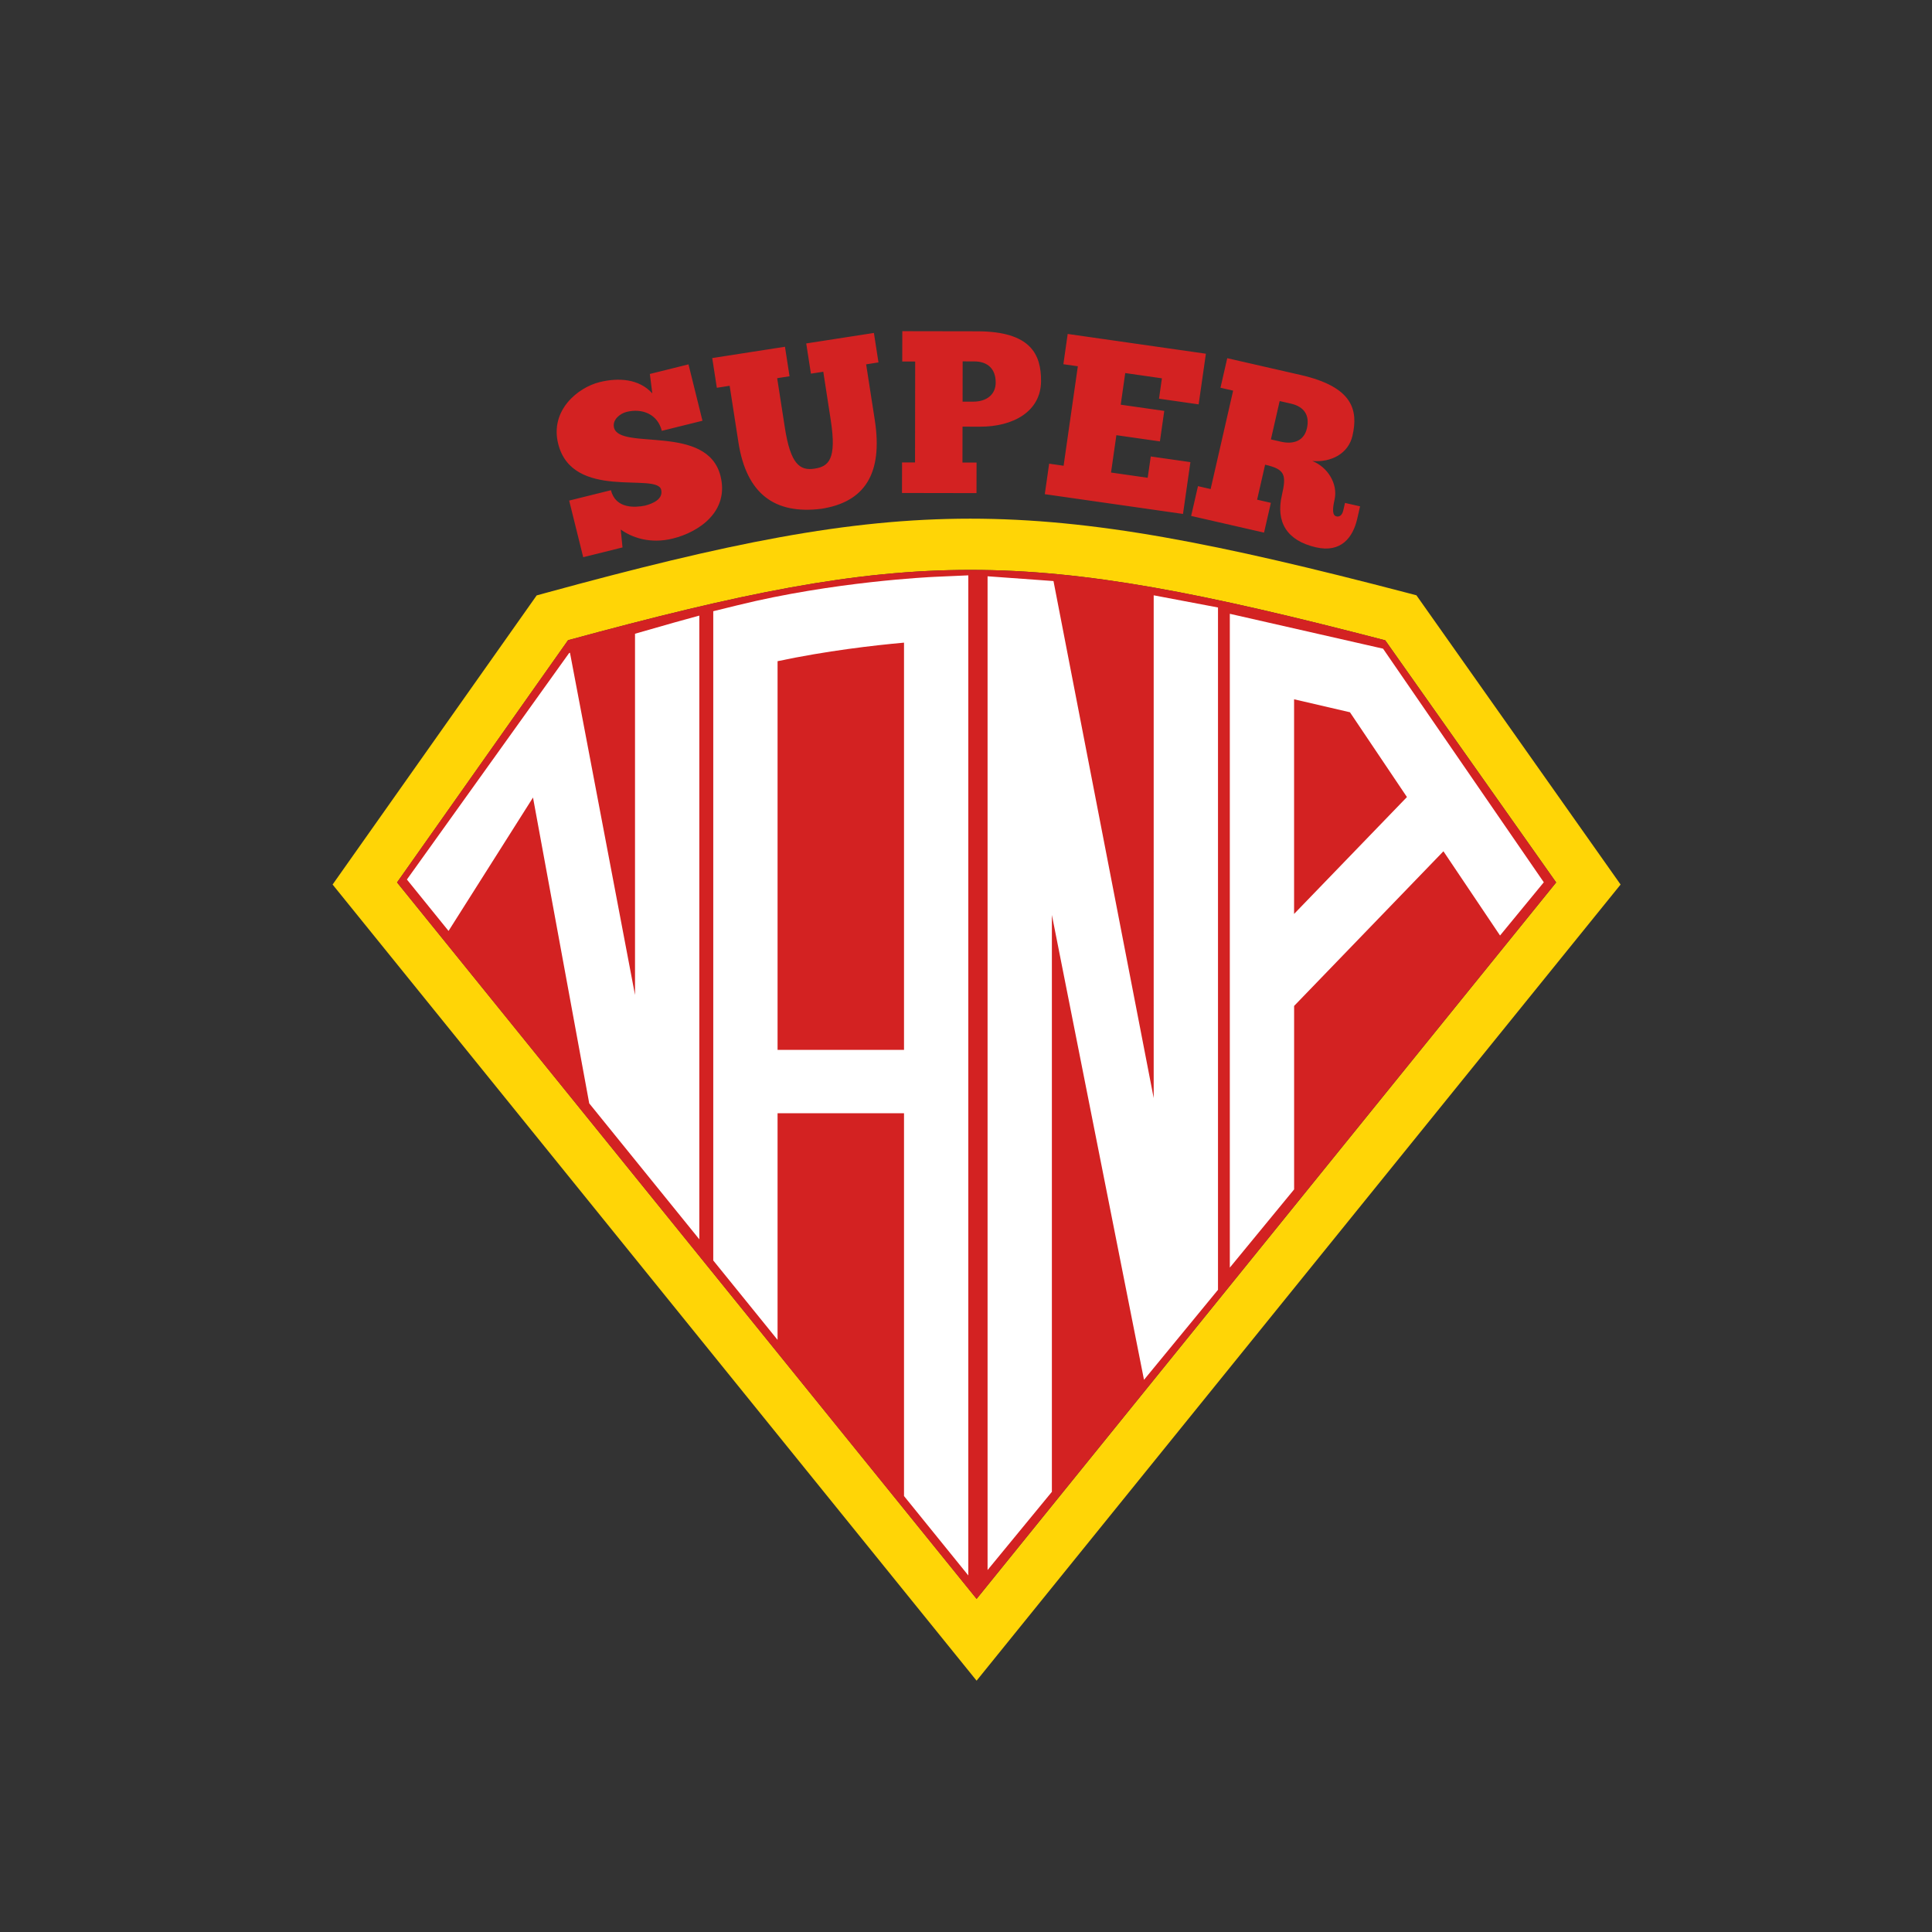 <?xml version="1.0" encoding="utf-8"?>
<!-- Generator: Adobe Illustrator 21.0.0, SVG Export Plug-In . SVG Version: 6.00 Build 0)  -->
<svg version="1.1" id="Calque_2" xmlns="http://www.w3.org/2000/svg" xmlns:xlink="http://www.w3.org/1999/xlink" x="0px" y="0px"
	 viewBox="0 0 600 600" style="enable-background:new 0 0 600 600;" xml:space="preserve">
<rect x="0" y="0" width="600" height="600" fill="#333333" stroke="none"/>
<style type="text/css">
	.st0{fill:#FFD506;}
	.st1{fill:#D32222;}
	.st2{fill:#FFFFFF;}
</style>
<path class="st0" d="M439.88,184.87l-2.82-0.74c-117.62-30.74-155.14-30.74-267.62,0.02l-2.77,0.76l-63.38,89.79l200,247.25
	l200-247.25L439.88,184.87z M123.31,274.05l53.11-75.23c107.05-29.12,141.69-29.11,253.78,0.04l53.08,75.19l-179.98,222.5
	L123.31,274.05z"/>
<path class="st1" d="M176.41,198.81l-53.11,75.23l179.98,222.5l179.98-222.5l-53.08-75.19C318.11,169.71,283.46,169.7,176.41,198.81
	z"/>
<path class="st2" d="M229.07,187.96l-7.56,1.86v201.63l19.97,24.66v-70.38h39.27v118.88l19.97,24.66V178.68l-10.43,0.46
	C289.02,179.2,258.99,180.58,229.07,187.96z M280.75,199.58v126.46h-39.27v-120.7C256.62,202.12,271.32,200.43,280.75,199.58z
	 M358.29,184.88l19.97,3.78l0,211.9l-22.98,27.95l-28.61-144.36V463.3l-19.97,24.29V178.97l20.47,1.48l31.12,160.57V184.88z
	 M465.85,290.53l13.59-16.53l-49.92-72.55l-47.59-10.83v203.05l19.97-24.29V312.4l46.37-48.03L465.85,290.53z M419.24,221.2
	l17.7,26.33l-35.05,36.3v-66.66L419.24,221.2z M197.21,196.81c10.1-2.92,16.27-4.64,19.97-5.63v193.7l-34.19-42.22l-17.46-94.98
	l-26.23,41.43l-12.93-15.97l50.38-70.34c0.09-0.03,0.17-0.05,0.26-0.08L197.21,309V196.81z"/>
<path class="st1" d="M223.77,147.87c2.7,10.89-6.52,17.32-14.82,19.38c-7.05,1.75-12.74-0.32-16.18-2.8l0.56,5.56l-12.21,3.03
	l-4.36-17.58l12.98-3.22c1.45,5.86,7.56,5.38,10.52,4.8c2.44-0.61,5.79-2.03,5.07-4.96c-1.35-5.44-27.57,3.51-31.99-14.29
	c-2.56-10.33,6.05-17.43,12.89-19.12c5.86-1.45,12.26-1.04,16.35,3.5l-0.76-6.03l12-2.98l4.34,17.51l-12.63,3.13
	c-1.28-5.16-6.05-7.09-10.94-5.88c-2.02,0.5-4.5,2.45-3.9,4.89C192.48,140.01,219.7,131.48,223.77,147.87z M271.4,103.4l-21.02,3.26
	l1.46,9.38l3.84-0.59L258,130.5c1.9,12.22-0.68,14.36-5.01,15.04c-4.55,0.71-7.48-1.31-9.25-12.75l-2.38-15.34l3.84-0.6l-1.42-9.16
	l-22.59,3.51l1.43,9.23l3.98-0.62l2.72,17.54c2.5,16.12,11.34,22.46,25.76,20.66c13.35-2.07,19.2-10.77,16.59-27.6l-2.68-17.26
	l3.83-0.6L271.4,103.4z M323.31,118.31c-0.02,9.49-8.65,14.22-18.93,14.2l-5.46-0.01l-0.02,11.14l4.38,0.01l-0.02,9.49l-23.14-0.04
	l0.02-9.49l4.03,0.01l0.05-31.34l-4.02-0.01l0.02-9.42l23.29,0.04C320.18,102.92,323.33,110.12,323.31,118.31z M309.22,118.79
	c0.01-4.24-2.5-6.55-6.67-6.55l-3.59-0.01l-0.02,12.51l3.23,0C306.34,124.75,309.22,122.6,309.22,118.79z M356.43,148.38
	l-11.39-1.63l1.66-11.6l13.52,1.93l1.35-9.47l-13.52-1.93l1.4-9.82l11.39,1.63l-0.9,6.33l12.31,1.76l2.25-15.73l-42.92-6.14
	l-1.34,9.4l4.49,0.64l-4.42,30.89l-4.49-0.64l-1.35,9.47l42.92,6.14l2.3-16.09l-12.31-1.76L356.43,148.38z M422.38,157.25
	l-0.88,3.86c-1.33,5.82-5.02,10.65-12.8,8.87c-9.18-2.1-12.49-7.95-10.61-16.14c1.46-6.38,1.04-8.1-5.2-9.52l-2.48,10.86l4.27,0.98
	l-2.12,9.25l-22.64-5.18l2.12-9.25l3.93,0.9l6.99-30.56l-3.93-0.9l2.1-9.18l22.78,5.21c16.26,3.72,17.94,10.89,16.11,18.88
	c-1.25,5.47-6.48,8.33-12.48,7.84c4.67,1.81,8.06,7.01,6.91,12.05c-0.69,3.01-0.67,4.86,0.59,5.15c1.05,0.24,1.8-0.47,2.13-1.87
	l0.53-2.31L422.38,157.25z M400.91,125.35l-3.5-0.8l-2.72,11.91l3.15,0.72c4.07,0.93,7.18-0.42,8.03-4.14
	C406.81,128.92,404.98,126.28,400.91,125.35z"/>
</svg>
